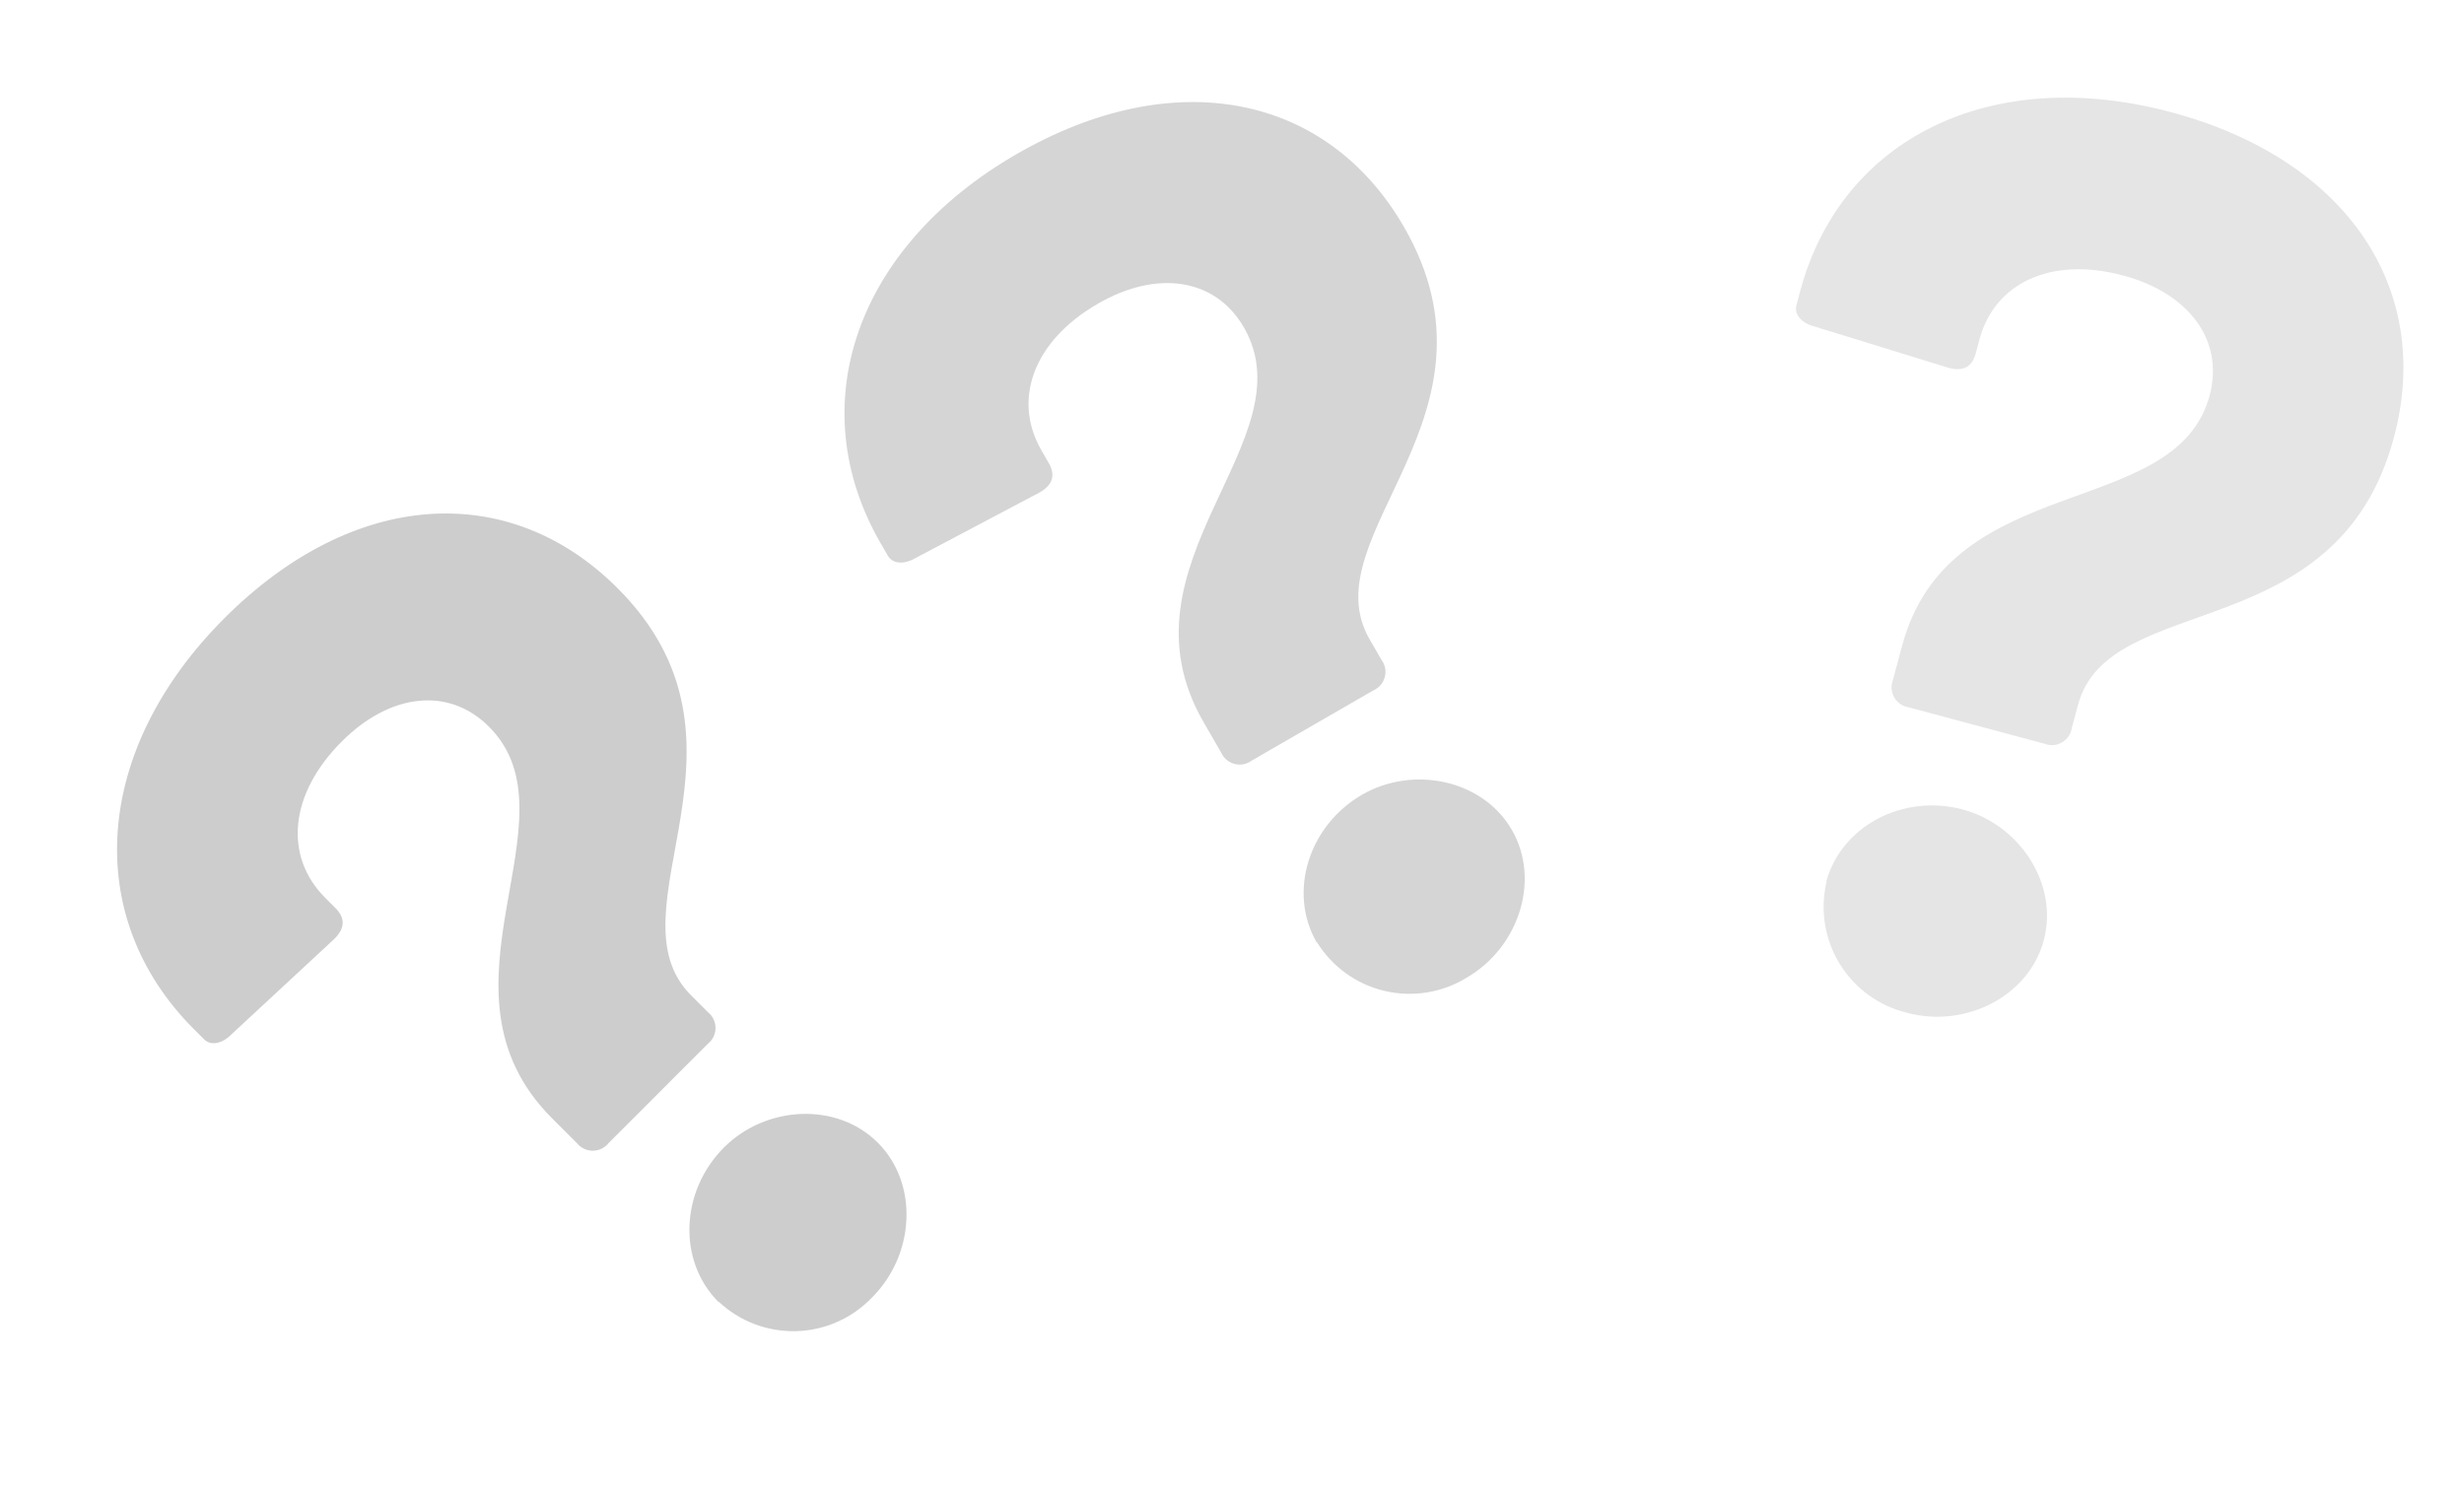 <svg xmlns="http://www.w3.org/2000/svg" width="82" height="50" viewBox="0 0 82 50" fill="none"><path d="M40.643 25.053L40.051 24.027C37 18.742 43.566 14.655 41.395 10.896C40.452 9.261 38.511 8.967 36.538 10.106C34.371 11.357 33.694 13.317 34.658 14.988L34.9 15.407C35.14 15.822 35.024 16.143 34.605 16.385L30.455 18.579C30.075 18.799 29.701 18.761 29.548 18.497L29.306 18.078C26.661 13.497 28.474 8.223 33.829 5.13C39.069 2.106 44.162 3.116 46.723 7.552C50.362 13.855 43.584 17.82 45.58 21.277L45.975 21.96C46.035 22.041 46.077 22.135 46.096 22.235C46.115 22.334 46.111 22.437 46.085 22.535C46.058 22.632 46.01 22.723 45.944 22.8C45.878 22.876 45.795 22.937 45.702 22.977L41.654 25.314C41.573 25.374 41.481 25.415 41.382 25.434C41.284 25.453 41.183 25.45 41.086 25.425C40.989 25.4 40.899 25.353 40.822 25.289C40.745 25.224 40.684 25.144 40.643 25.053ZM43.82 31.369C42.856 29.699 43.546 27.478 45.329 26.448C47.038 25.462 49.349 25.95 50.314 27.62C51.278 29.29 50.545 31.536 48.801 32.543C47.984 33.042 47.004 33.198 46.073 32.977C45.141 32.756 44.336 32.176 43.831 31.363L43.82 31.369Z" fill="#D5D5D5"></path><path d="M62.992 22.641L63.299 21.497C64.878 15.602 72.411 17.356 73.535 13.162C74.023 11.339 72.859 9.759 70.658 9.169C68.241 8.522 66.377 9.429 65.877 11.292L65.752 11.759C65.628 12.223 65.32 12.368 64.852 12.243L60.366 10.86C59.942 10.746 59.704 10.455 59.783 10.16L59.908 9.692C61.277 4.583 66.288 2.135 72.261 3.736C78.105 5.302 80.992 9.618 79.666 14.565C77.783 21.596 70.186 19.607 69.153 23.462L68.949 24.224C68.934 24.325 68.897 24.42 68.84 24.504C68.784 24.588 68.708 24.658 68.621 24.708C68.533 24.759 68.435 24.789 68.334 24.796C68.233 24.804 68.132 24.788 68.037 24.751L63.522 23.541C63.423 23.526 63.328 23.489 63.245 23.433C63.162 23.378 63.093 23.304 63.042 23.217C62.991 23.131 62.961 23.035 62.952 22.935C62.943 22.835 62.957 22.735 62.992 22.641ZM60.772 29.354C61.272 27.491 63.331 26.409 65.319 26.941C67.225 27.452 68.514 29.432 68.015 31.294C67.516 33.157 65.41 34.227 63.464 33.706C62.534 33.482 61.73 32.898 61.228 32.084C60.726 31.269 60.566 30.289 60.784 29.357L60.772 29.354Z" fill="#232323" fill-opacity="0.12"></path><path d="M19.207 38.052L18.37 37.215C14.055 32.899 19.34 27.252 16.27 24.182C14.935 22.848 12.985 23.066 11.374 24.677C9.604 26.446 9.458 28.515 10.821 29.878L11.164 30.221C11.503 30.56 11.474 30.9 11.132 31.242L7.691 34.435C7.38 34.746 7.009 34.806 6.794 34.591L6.451 34.248C2.711 30.509 3.097 24.945 7.47 20.572C11.748 16.294 16.929 15.952 20.551 19.574C25.697 24.72 20.177 30.304 22.999 33.126L23.557 33.685C23.637 33.747 23.701 33.827 23.745 33.919C23.789 34.01 23.812 34.11 23.812 34.211C23.812 34.312 23.789 34.412 23.745 34.504C23.701 34.595 23.637 34.675 23.557 34.737L20.252 38.043C20.189 38.121 20.11 38.185 20.02 38.229C19.93 38.273 19.832 38.296 19.732 38.297C19.631 38.297 19.532 38.276 19.442 38.234C19.351 38.191 19.271 38.129 19.207 38.052ZM23.911 43.331C22.547 41.967 22.639 39.642 24.095 38.187C25.49 36.792 27.849 36.665 29.213 38.029C30.577 39.392 30.45 41.751 29.026 43.175C28.366 43.869 27.46 44.273 26.503 44.301C25.546 44.328 24.618 43.977 23.919 43.322L23.911 43.331Z" fill="#CDCDCD"></path></svg>